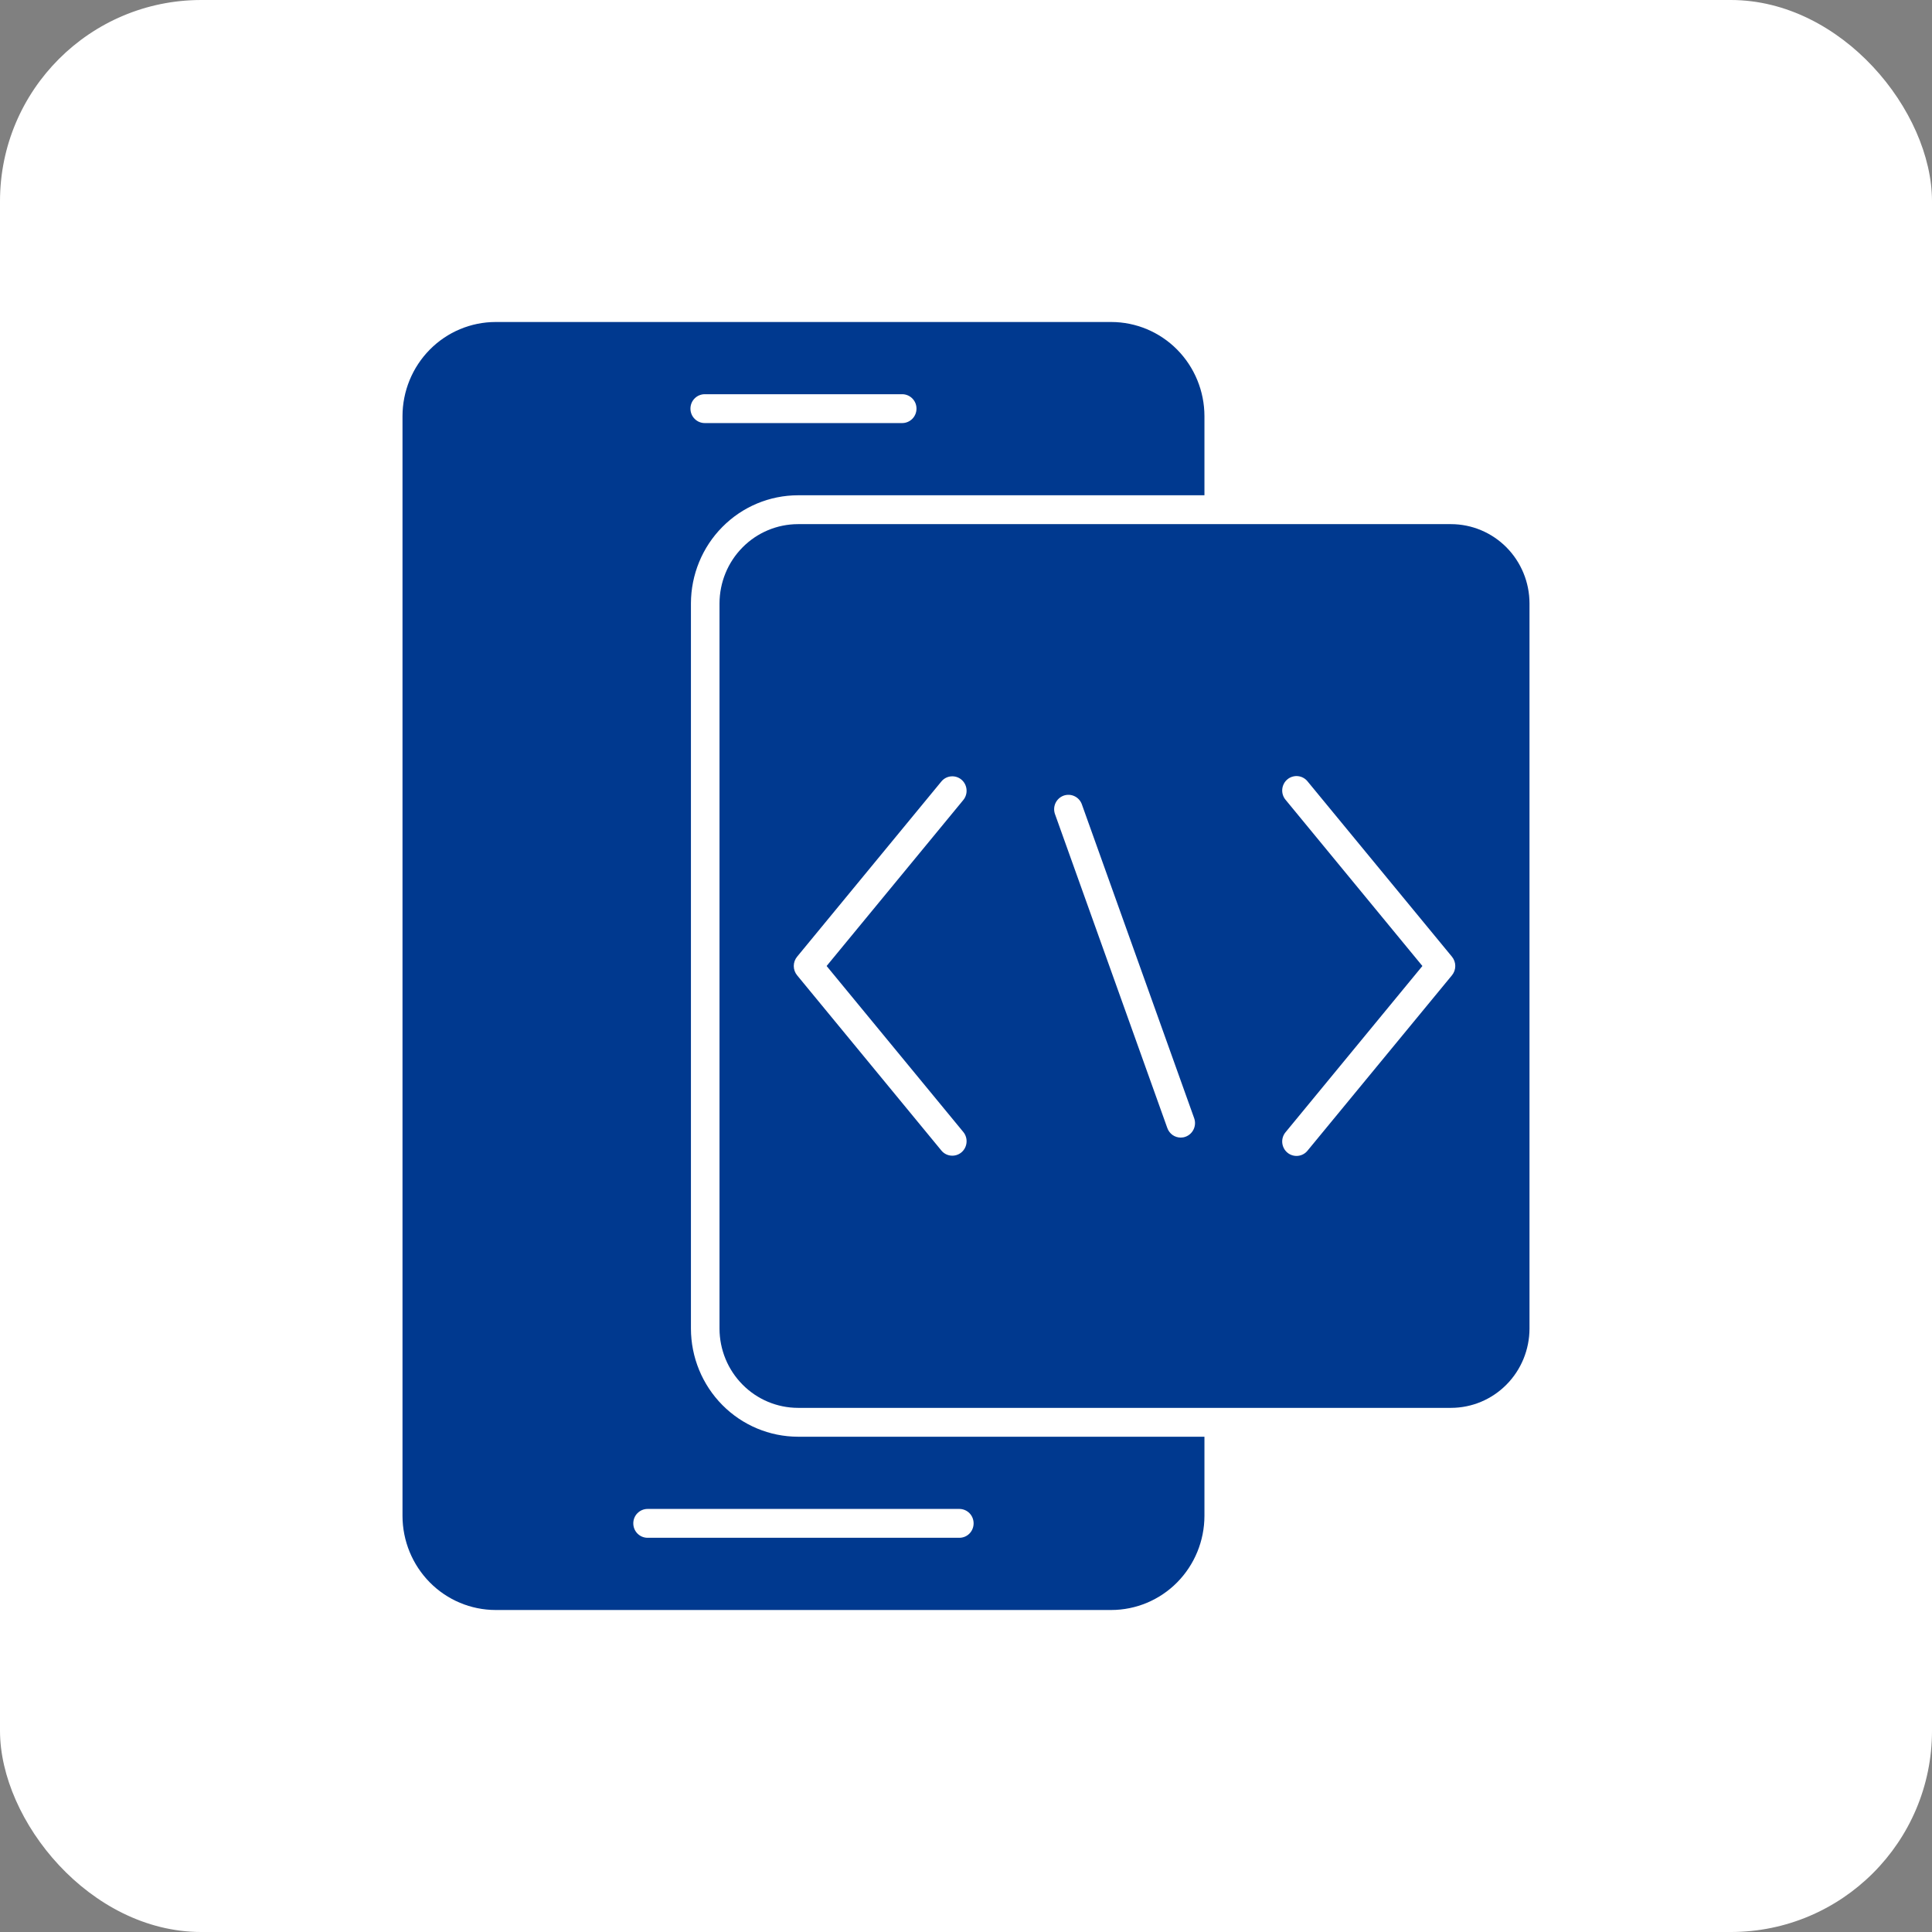 <svg xmlns="http://www.w3.org/2000/svg" width="48" height="48" viewBox="0 0 48 48" fill="none"><rect x="0" y="0" width="48" height="48" fill="#808080" stroke="none"/><rect width="48" height="48" rx="5" fill="white"></rect><path d="M36.051 13.022H19.826C19.309 13.023 18.813 13.23 18.448 13.6C18.082 13.969 17.877 14.47 17.876 14.992V33.01C17.877 33.532 18.083 34.032 18.449 34.401C18.814 34.77 19.309 34.977 19.826 34.978H36.051C36.568 34.977 37.063 34.77 37.428 34.4C37.794 34.031 37.999 33.53 38 33.008V14.99C37.999 14.468 37.793 13.968 37.428 13.599C37.062 13.23 36.567 13.023 36.051 13.022ZM23.933 28.124C23.993 28.197 24.022 28.292 24.013 28.386C24.005 28.481 23.959 28.569 23.887 28.63C23.814 28.691 23.721 28.72 23.627 28.711C23.534 28.703 23.447 28.657 23.387 28.583L19.803 24.23C19.75 24.165 19.721 24.084 19.721 24C19.721 23.916 19.75 23.835 19.803 23.77L23.387 19.417C23.447 19.343 23.534 19.297 23.627 19.289C23.721 19.28 23.814 19.309 23.887 19.37C23.959 19.431 24.005 19.519 24.013 19.614C24.022 19.708 23.993 19.803 23.933 19.876L20.537 24L23.933 28.124ZM29.456 28.241C29.417 28.256 29.376 28.263 29.335 28.263C29.262 28.263 29.191 28.24 29.131 28.198C29.072 28.155 29.026 28.095 29.002 28.026L26.208 20.218C26.179 20.129 26.185 20.033 26.225 19.949C26.266 19.865 26.337 19.8 26.424 19.768C26.511 19.737 26.607 19.74 26.691 19.779C26.775 19.817 26.841 19.887 26.875 19.974L29.669 27.782C29.701 27.871 29.696 27.97 29.656 28.056C29.616 28.142 29.544 28.209 29.456 28.241ZM36.074 24.23L32.489 28.583C32.459 28.621 32.423 28.652 32.381 28.675C32.34 28.698 32.294 28.712 32.247 28.717C32.2 28.722 32.153 28.717 32.107 28.703C32.062 28.689 32.02 28.667 31.984 28.636C31.947 28.605 31.917 28.568 31.896 28.525C31.874 28.483 31.861 28.436 31.857 28.389C31.853 28.341 31.859 28.293 31.874 28.247C31.889 28.202 31.913 28.16 31.944 28.124L35.339 24L31.944 19.876C31.913 19.84 31.889 19.798 31.874 19.753C31.859 19.707 31.853 19.659 31.857 19.611C31.861 19.564 31.874 19.517 31.896 19.475C31.917 19.432 31.947 19.395 31.984 19.364C32.02 19.333 32.062 19.311 32.107 19.297C32.153 19.283 32.2 19.278 32.247 19.283C32.294 19.288 32.34 19.302 32.381 19.325C32.423 19.348 32.459 19.379 32.489 19.417L36.074 23.77C36.127 23.835 36.156 23.916 36.156 24C36.156 24.084 36.127 24.165 36.074 24.23Z" fill="#00398F"></path><path d="M19.826 12.305H29.924V10.338C29.923 9.718 29.679 9.124 29.245 8.685C28.811 8.247 28.223 8.001 27.61 8H12.313C11.7 8.001 11.112 8.247 10.679 8.685C10.245 9.124 10.001 9.718 10 10.338V37.662C10.001 38.282 10.245 38.876 10.679 39.315C11.112 39.753 11.7 39.999 12.313 40H27.61C28.223 39.999 28.811 39.753 29.245 39.315C29.679 38.876 29.923 38.282 29.924 37.662V35.695H19.826C19.121 35.694 18.445 35.411 17.946 34.907C17.448 34.404 17.167 33.721 17.166 33.008V14.99C17.168 14.278 17.448 13.595 17.947 13.092C18.445 12.588 19.121 12.306 19.826 12.305ZM23.835 37.489C23.929 37.489 24.019 37.527 24.086 37.594C24.152 37.661 24.189 37.752 24.189 37.847C24.189 37.943 24.152 38.034 24.086 38.101C24.019 38.169 23.929 38.206 23.835 38.206H16.089C15.995 38.206 15.905 38.169 15.838 38.101C15.771 38.034 15.734 37.943 15.734 37.847C15.734 37.752 15.771 37.661 15.838 37.594C15.905 37.527 15.995 37.489 16.089 37.489H23.835ZM17.154 10.152C17.154 10.057 17.191 9.966 17.258 9.899C17.324 9.832 17.415 9.794 17.509 9.794H22.415C22.509 9.794 22.599 9.832 22.666 9.899C22.733 9.966 22.77 10.057 22.77 10.152C22.77 10.248 22.733 10.339 22.666 10.406C22.599 10.473 22.509 10.511 22.415 10.511H17.509C17.415 10.511 17.324 10.473 17.258 10.406C17.191 10.339 17.154 10.248 17.154 10.152Z" fill="#00398F"></path></svg>